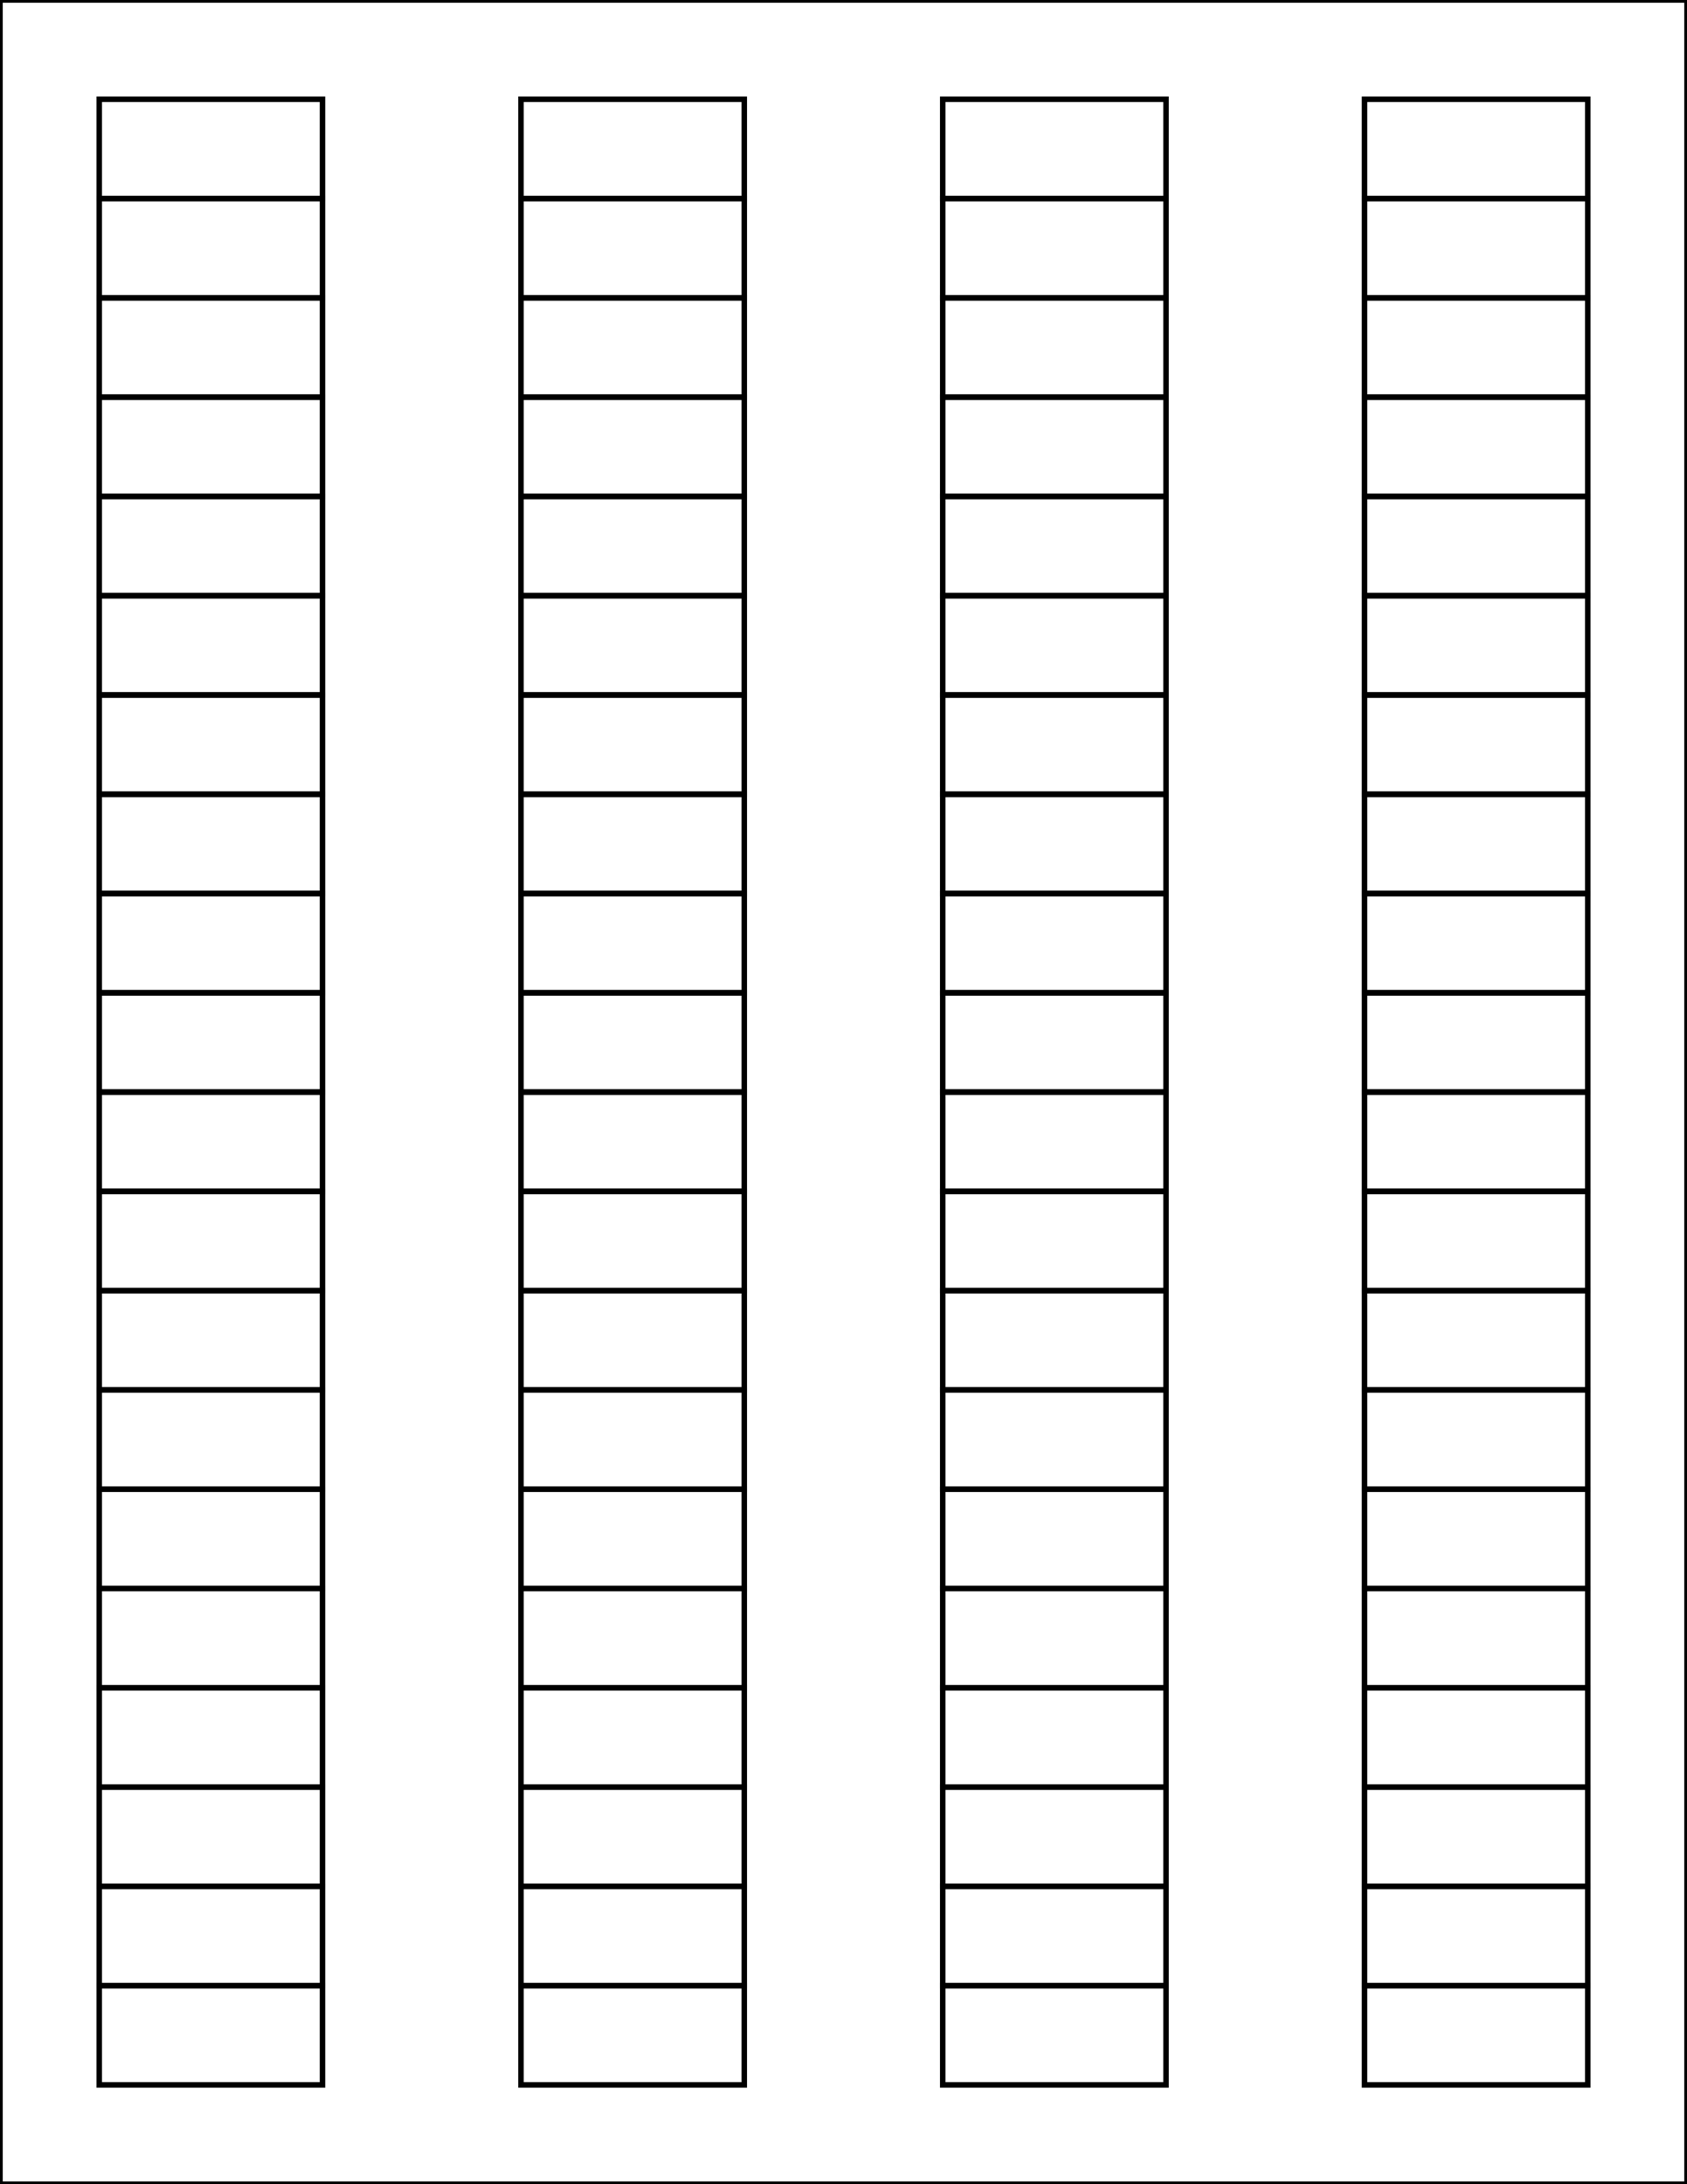 <?xml version="1.0" encoding="utf-8"?>
<!-- Generator: Adobe Illustrator 20.1.0, SVG Export Plug-In . SVG Version: 6.00 Build 0)  -->
<svg version="1.1" id="Layer_1" xmlns="http://www.w3.org/2000/svg" xmlns:xlink="http://www.w3.org/1999/xlink" x="0px" y="0px"
	 viewBox="0 0 612 792" style="enable-background:new 0 0 612 792;" xml:space="preserve">
<style type="text/css">
	.st0{fill:none;stroke:#000000;stroke-width:2;stroke-miterlimit:10;}
</style>
<rect x="36" y="216" class="st0" width="81" height="36"/>
<rect x="36" y="180" class="st0" width="81" height="36"/>
<rect x="36" y="252" class="st0" width="81" height="36"/>
<rect x="36" y="576" class="st0" width="81" height="36"/>
<rect x="36" y="288" class="st0" width="81" height="36"/>
<rect x="36" y="324" class="st0" width="81" height="36"/>
<rect x="36" y="72" class="st0" width="81" height="36"/>
<rect x="36" y="360" class="st0" width="81" height="36"/>
<rect x="36" y="144" class="st0" width="81" height="36"/>
<rect x="36" y="396" class="st0" width="81" height="36"/>
<rect x="36" y="468" class="st0" width="81" height="36"/>
<rect x="36" y="540" class="st0" width="81" height="36"/>
<rect x="36" y="612" class="st0" width="81" height="36"/>
<rect x="36" y="432" class="st0" width="81" height="36"/>
<rect x="36" y="504" class="st0" width="81" height="36"/>
<rect x="36" y="648" class="st0" width="81" height="36"/>
<rect x="36" y="108" class="st0" width="81" height="36"/>
<rect x="36" y="36" class="st0" width="81" height="36"/>
<rect x="36" y="684" class="st0" width="81" height="36"/>
<rect x="36" y="720" class="st0" width="81" height="36"/>
<rect x="189" y="216" class="st0" width="81" height="36"/>
<rect x="189" y="180" class="st0" width="81" height="36"/>
<rect x="189" y="252" class="st0" width="81" height="36"/>
<rect x="189" y="576" class="st0" width="81" height="36"/>
<rect x="189" y="288" class="st0" width="81" height="36"/>
<rect x="189" y="324" class="st0" width="81" height="36"/>
<rect x="189" y="72" class="st0" width="81" height="36"/>
<rect x="189" y="360" class="st0" width="81" height="36"/>
<rect x="189" y="144" class="st0" width="81" height="36"/>
<rect x="189" y="396" class="st0" width="81" height="36"/>
<rect x="189" y="468" class="st0" width="81" height="36"/>
<rect x="189" y="540" class="st0" width="81" height="36"/>
<rect x="189" y="612" class="st0" width="81" height="36"/>
<rect x="189" y="432" class="st0" width="81" height="36"/>
<rect x="189" y="504" class="st0" width="81" height="36"/>
<rect x="189" y="648" class="st0" width="81" height="36"/>
<rect x="189" y="108" class="st0" width="81" height="36"/>
<rect x="189" y="36" class="st0" width="81" height="36"/>
<rect x="189" y="684" class="st0" width="81" height="36"/>
<rect x="189" y="720" class="st0" width="81" height="36"/>
<rect x="342" y="216" class="st0" width="81" height="36"/>
<rect x="342" y="180" class="st0" width="81" height="36"/>
<rect x="342" y="252" class="st0" width="81" height="36"/>
<rect x="342" y="576" class="st0" width="81" height="36"/>
<rect x="342" y="288" class="st0" width="81" height="36"/>
<rect x="342" y="324" class="st0" width="81" height="36"/>
<rect x="342" y="72" class="st0" width="81" height="36"/>
<rect x="342" y="360" class="st0" width="81" height="36"/>
<rect x="342" y="144" class="st0" width="81" height="36"/>
<rect x="342" y="396" class="st0" width="81" height="36"/>
<rect x="342" y="468" class="st0" width="81" height="36"/>
<rect x="342" y="540" class="st0" width="81" height="36"/>
<rect x="342" y="612" class="st0" width="81" height="36"/>
<rect x="342" y="432" class="st0" width="81" height="36"/>
<rect x="342" y="504" class="st0" width="81" height="36"/>
<rect x="342" y="648" class="st0" width="81" height="36"/>
<rect x="342" y="108" class="st0" width="81" height="36"/>
<rect x="342" y="36" class="st0" width="81" height="36"/>
<rect x="342" y="684" class="st0" width="81" height="36"/>
<rect x="342" y="720" class="st0" width="81" height="36"/>
<rect x="495" y="216" class="st0" width="81" height="36"/>
<rect x="495" y="180" class="st0" width="81" height="36"/>
<rect x="495" y="252" class="st0" width="81" height="36"/>
<rect x="495" y="576" class="st0" width="81" height="36"/>
<rect x="495" y="288" class="st0" width="81" height="36"/>
<rect x="495" y="324" class="st0" width="81" height="36"/>
<rect x="495" y="72" class="st0" width="81" height="36"/>
<rect x="495" y="360" class="st0" width="81" height="36"/>
<rect x="495" y="144" class="st0" width="81" height="36"/>
<rect x="495" y="396" class="st0" width="81" height="36"/>
<rect x="495" y="468" class="st0" width="81" height="36"/>
<rect x="495" y="540" class="st0" width="81" height="36"/>
<rect x="495" y="612" class="st0" width="81" height="36"/>
<rect x="495" y="432" class="st0" width="81" height="36"/>
<rect x="495" y="504" class="st0" width="81" height="36"/>
<rect x="495" y="648" class="st0" width="81" height="36"/>
<rect x="495" y="108" class="st0" width="81" height="36"/>
<rect x="495" y="36" class="st0" width="81" height="36"/>
<rect x="495" y="684" class="st0" width="81" height="36"/>
<rect x="495" y="720" class="st0" width="81" height="36"/>
<rect class="st0" width="612" height="792"/>
</svg>
